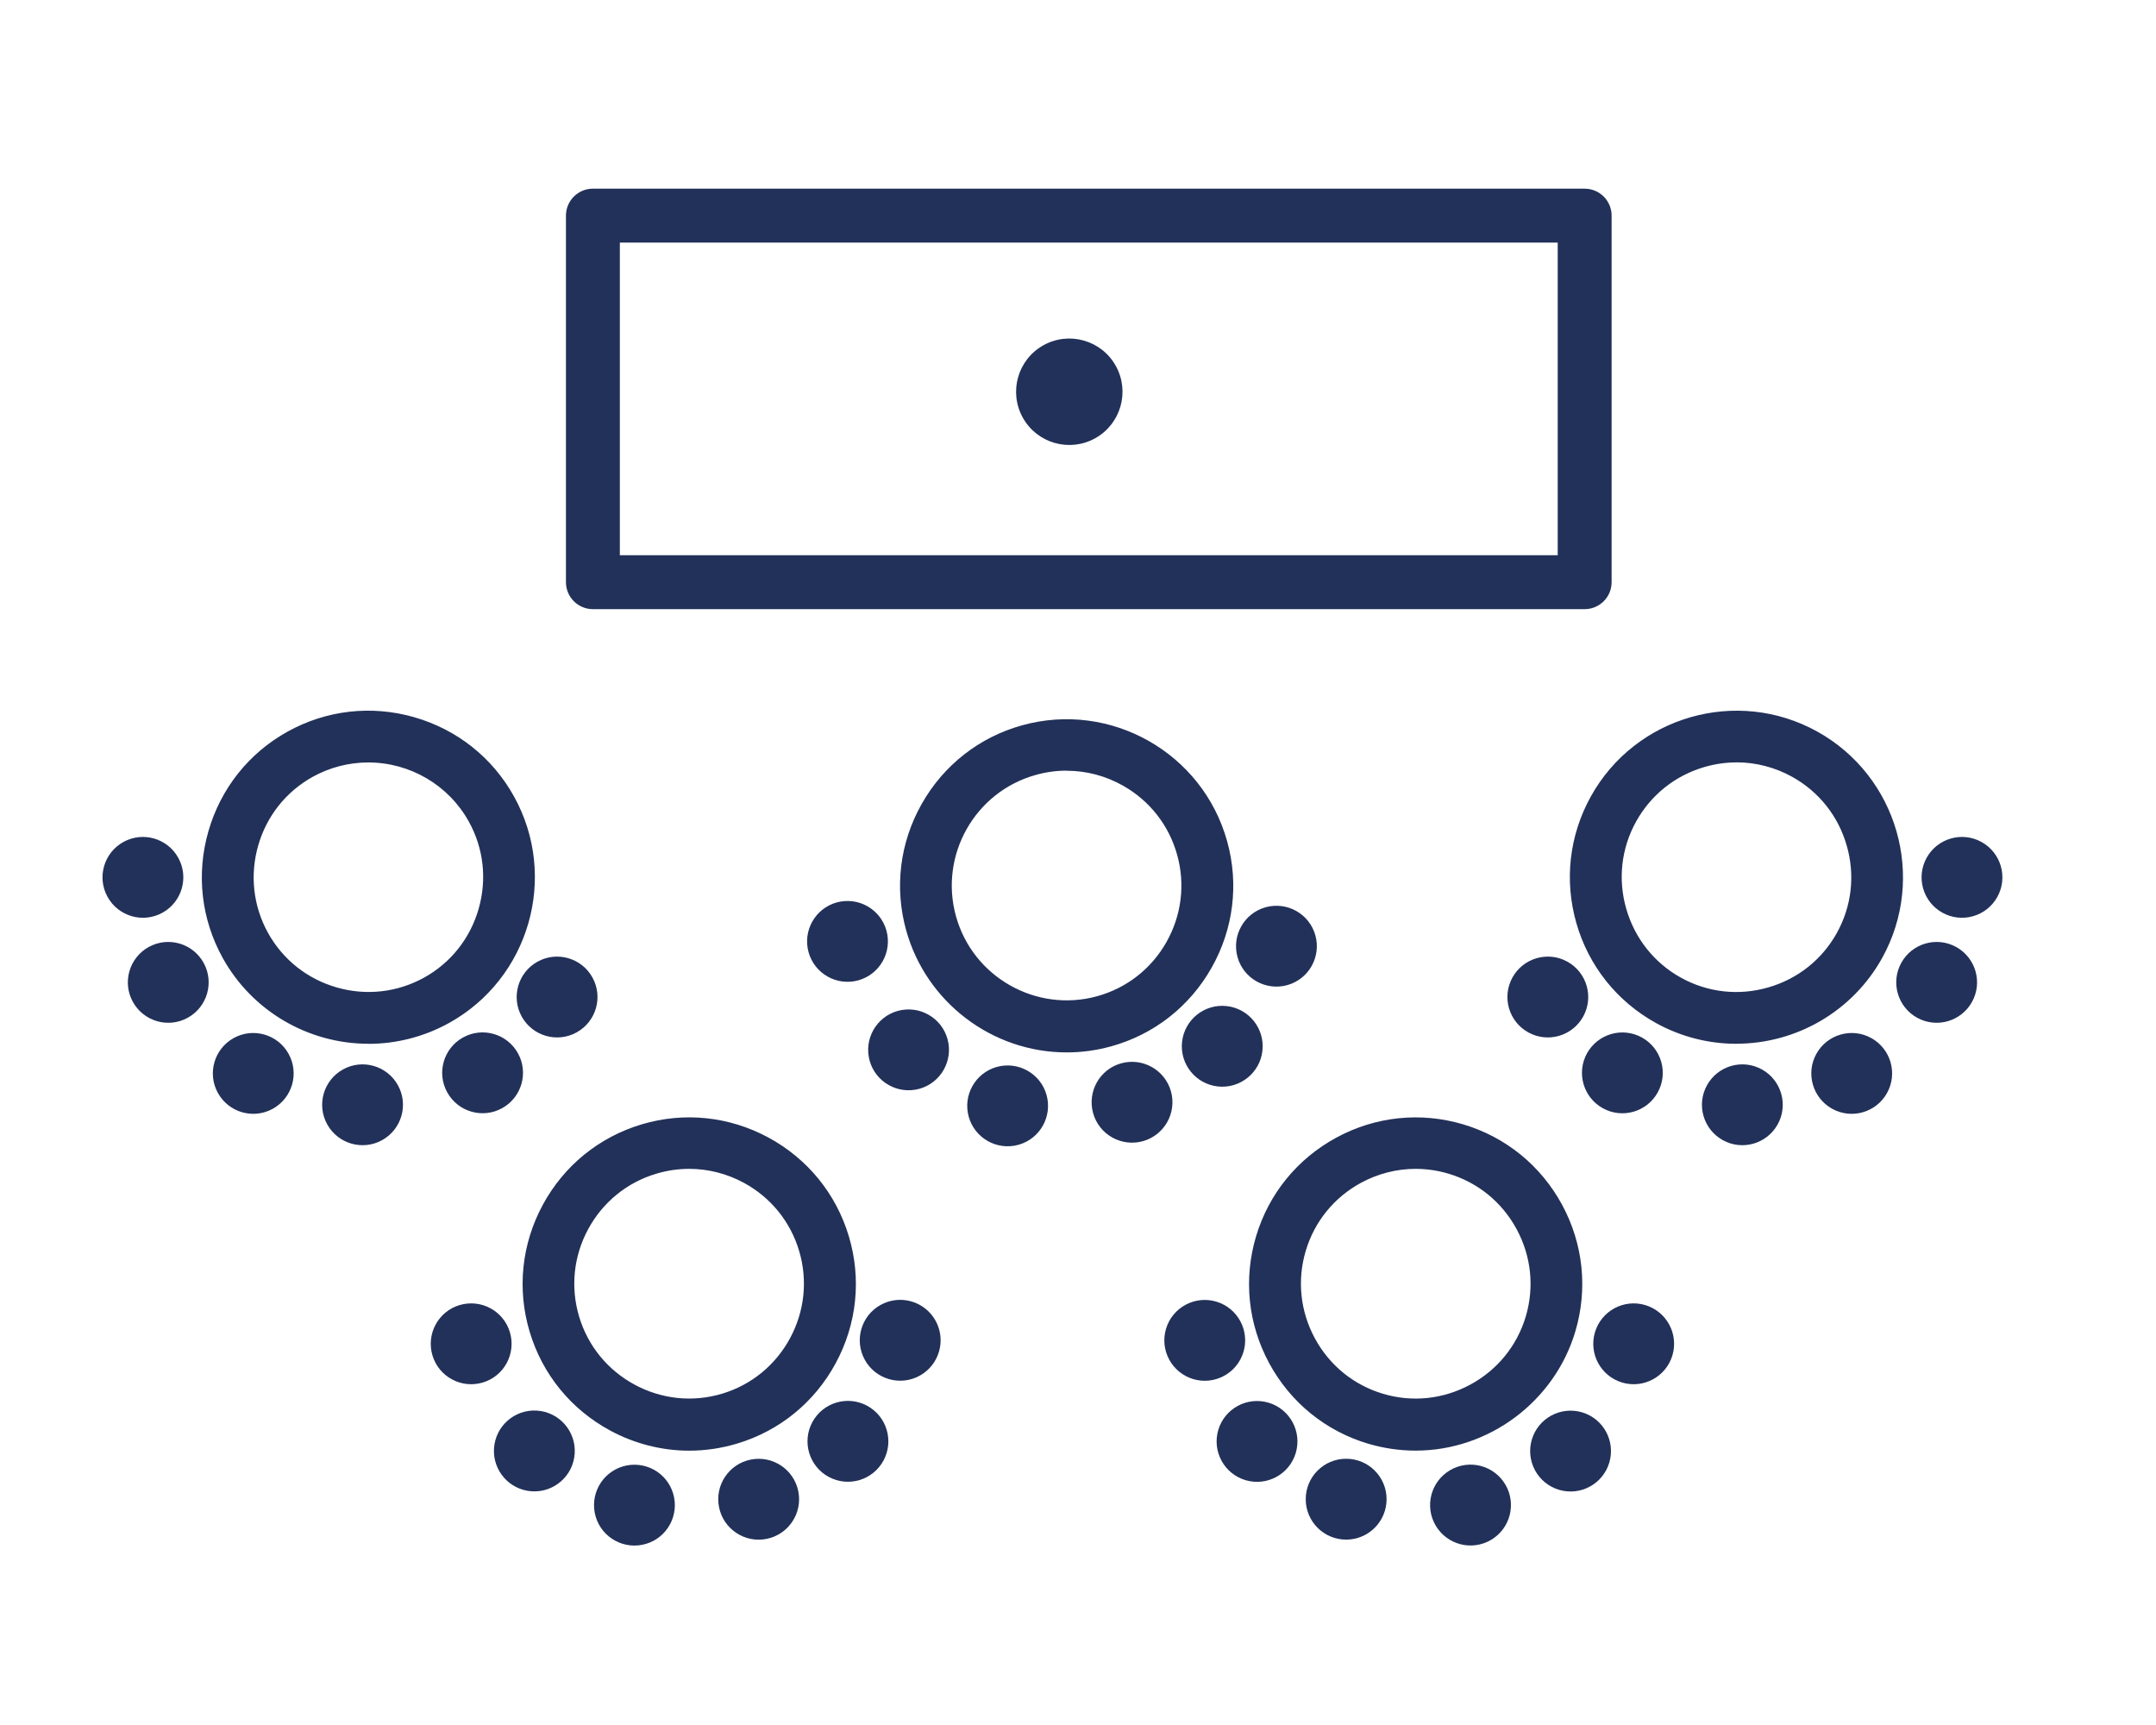 <?xml version="1.0" encoding="UTF-8"?><svg id="Calque_1" xmlns="http://www.w3.org/2000/svg" viewBox="0 0 400 320"><defs><style>.cls-1{fill:#223159;stroke-width:0px;}</style></defs><path class="cls-1" d="m110,113h184c2.76,0,5-2.24,5-5V40c0-2.76-2.24-5-5-5H110c-2.76,0-5,2.24-5,5v68c0,2.76,2.24,5,5,5Zm5-68h174v58H115v-58Z"/><path class="cls-1" d="m68.4,193.13c4.98,0,10.03-1.22,14.68-3.8,14.66-8.12,19.98-26.66,11.86-41.33-3.93-7.09-10.4-12.23-18.21-14.48-7.81-2.24-16.02-1.31-23.11,2.62-14.66,8.12-19.98,26.66-11.86,41.33,5.54,10.01,15.94,15.66,26.65,15.66Zm-20.98-36.4c1.61-5.61,5.29-10.25,10.37-13.06,3.34-1.85,6.96-2.73,10.53-2.73,7.67,0,15.13,4.05,19.1,11.23,2.81,5.08,3.48,10.96,1.87,16.57-1.61,5.61-5.29,10.25-10.37,13.06-5.08,2.81-10.96,3.48-16.57,1.87-5.61-1.61-10.25-5.29-13.06-10.37-2.81-5.08-3.48-10.96-1.87-16.57Z"/><path class="cls-1" d="m68.4,193.63c-11.26,0-21.64-6.1-27.08-15.92-3.99-7.21-4.94-15.55-2.66-23.49,2.28-7.94,7.5-14.52,14.71-18.51,7.21-3.99,15.55-4.94,23.49-2.66,7.94,2.28,14.52,7.5,18.51,14.71,8.26,14.9,2.85,33.75-12.06,42.01-4.57,2.53-9.73,3.87-14.92,3.87Zm-.12-60.8c-5,0-9.94,1.26-14.42,3.75-6.98,3.86-12.03,10.23-14.24,17.91-2.21,7.69-1.29,15.76,2.57,22.73,5.26,9.5,15.31,15.41,26.21,15.41,5.03,0,10.02-1.29,14.44-3.74,14.42-7.99,19.65-26.22,11.67-40.65-3.87-6.98-10.23-12.03-17.91-14.24-2.74-.79-5.54-1.18-8.31-1.18Zm.13,52.2c-2.07,0-4.16-.29-6.21-.88-5.74-1.65-10.48-5.41-13.36-10.61s-3.56-11.21-1.91-16.95c1.65-5.74,5.41-10.48,10.61-13.36,3.29-1.82,7.02-2.79,10.77-2.79,8.13,0,15.62,4.4,19.54,11.49,2.88,5.19,3.56,11.21,1.91,16.95-1.65,5.74-5.41,10.48-10.61,13.36-3.34,1.85-7.02,2.79-10.74,2.79Zm-.1-43.59c-3.58,0-7.14.92-10.28,2.66-4.96,2.75-8.56,7.28-10.13,12.76-1.57,5.48-.92,11.23,1.82,16.19,2.75,4.96,7.28,8.56,12.76,10.13,5.48,1.57,11.23.92,16.19-1.82s8.56-7.28,10.13-12.76c1.57-5.48.93-11.23-1.82-16.19-3.75-6.77-10.9-10.97-18.67-10.97Z"/><path class="cls-1" d="m85.9,192.46c-3.62,2.01-4.93,6.57-2.92,10.19,2.01,3.62,6.57,4.93,10.19,2.92,3.62-2.01,4.93-6.57,2.92-10.19-2.01-3.62-6.57-4.93-10.19-2.92Z"/><path class="cls-1" d="m27.58,175.68c-3.62,2.01-4.93,6.57-2.92,10.19,2.01,3.62,6.57,4.93,10.19,2.92,3.62-2.01,4.93-6.57,2.92-10.19-2.01-3.62-6.57-4.93-10.19-2.92Z"/><path class="cls-1" d="m43.35,192.57c-3.62,2.01-4.93,6.57-2.92,10.19,2.01,3.62,6.57,4.93,10.19,2.92,3.62-2.01,4.93-6.57,2.92-10.19-2.01-3.62-6.57-4.93-10.19-2.92Z"/><path class="cls-1" d="m63.63,198.39c-3.62,2.01-4.93,6.57-2.92,10.19,2.01,3.62,6.57,4.93,10.19,2.92,3.62-2.01,4.93-6.57,2.92-10.19-2.01-3.62-6.57-4.93-10.19-2.92Z"/><path class="cls-1" d="m30.15,169.31c3.62-2.01,4.93-6.57,2.92-10.19-2.01-3.62-6.57-4.93-10.19-2.92-3.62,2.01-4.93,6.57-2.92,10.19,2.01,3.62,6.57,4.93,10.19,2.92Z"/><path class="cls-1" d="m96.8,188.59c2.01,3.62,6.57,4.93,10.19,2.92,3.62-2.01,4.93-6.57,2.92-10.19-2.01-3.62-6.57-4.93-10.19-2.92-3.62,2.01-4.93,6.57-2.92,10.19Z"/><path class="cls-1" d="m224.35,179.28c4-7.08,5.01-15.28,2.84-23.09-4.48-16.15-21.27-25.65-37.42-21.16-7.81,2.17-14.32,7.26-18.32,14.34-4,7.08-5.01,15.28-2.84,23.09,3.73,13.44,15.99,22.27,29.3,22.27,2.68,0,5.41-.36,8.12-1.11,7.81-2.17,14.32-7.26,18.32-14.34Zm-20.64,5.98c-11.58,3.21-23.62-3.59-26.83-15.17-3.21-11.58,3.59-23.62,15.17-26.83,5.62-1.56,11.5-.83,16.57,2.04,5.06,2.87,8.71,7.53,10.26,13.13,3.21,11.58-3.59,23.62-15.17,26.83Z"/><path class="cls-1" d="m197.91,195.23c-13.84,0-26.08-9.31-29.79-22.64-2.21-7.94-1.18-16.28,2.89-23.47,4.07-7.19,10.68-12.37,18.62-14.57,16.42-4.56,33.48,5.09,38.04,21.51,2.21,7.94,1.18,16.27-2.89,23.47h0c-4.07,7.19-10.68,12.37-18.62,14.57-2.7.75-5.48,1.13-8.25,1.13Zm-.02-60.81c-2.64,0-5.32.35-7.99,1.09-7.68,2.13-14.08,7.14-18.02,14.1-3.94,6.96-4.93,15.03-2.8,22.71,3.58,12.9,15.43,21.91,28.82,21.91,2.69,0,5.38-.37,7.99-1.09,7.68-2.13,14.08-7.14,18.02-14.1,3.94-6.96,4.93-15.03,2.8-22.71-3.67-13.22-15.72-21.91-28.82-21.91Zm0,52.14c-9.77,0-18.76-6.48-21.49-16.33-3.29-11.85,3.67-24.16,15.52-27.45,5.74-1.59,11.77-.85,16.95,2.09,5.18,2.93,8.91,7.71,10.5,13.44,1.59,5.73.85,11.74-2.08,16.93-2.93,5.19-7.71,8.92-13.44,10.51h0c-1.99.55-3.99.81-5.95.81Zm.02-43.6c-1.91,0-3.84.26-5.73.79-11.32,3.14-17.96,14.9-14.82,26.22,3.14,11.31,14.91,17.96,26.22,14.83h0c5.47-1.52,10.03-5.09,12.83-10.04,2.8-4.96,3.51-10.7,1.99-16.17-1.52-5.47-5.08-10.03-10.02-12.83-3.25-1.84-6.83-2.78-10.46-2.78Z"/><path class="cls-1" d="m217.25,202.47c-1.11-3.99-5.24-6.32-9.23-5.22s-6.32,5.24-5.22,9.23,5.24,6.32,9.23,5.22c3.99-1.11,6.32-5.24,5.22-9.23Z"/><path class="cls-1" d="m155.23,167.41c-3.99,1.11-6.32,5.24-5.22,9.23,1.11,3.99,5.24,6.32,9.23,5.22,3.99-1.11,6.32-5.24,5.22-9.23-1.11-3.99-5.24-6.32-9.23-5.22Z"/><path class="cls-1" d="m166.56,187.53c-3.99,1.11-6.32,5.24-5.22,9.23,1.11,3.99,5.24,6.32,9.23,5.22,3.99-1.11,6.32-5.24,5.22-9.23-1.11-3.99-5.24-6.32-9.23-5.22Z"/><path class="cls-1" d="m184.94,197.92c-3.99,1.11-6.32,5.24-5.22,9.23,1.11,3.99,5.24,6.32,9.23,5.22,3.99-1.11,6.32-5.24,5.22-9.23-1.11-3.99-5.24-6.32-9.23-5.22Z"/><circle class="cls-1" cx="226.76" cy="194.09" r="7.5" transform="translate(8.64 397.84) rotate(-83.61)"/><path class="cls-1" d="m238.82,182.75c3.99-1.11,6.32-5.24,5.22-9.23s-5.24-6.32-9.23-5.22c-3.99,1.11-6.32,5.24-5.22,9.23s5.24,6.32,9.23,5.22Z"/><path class="cls-1" d="m157.01,229.5c-2.32-7.77-7.54-14.18-14.69-18.04-7.15-3.86-15.37-4.71-23.14-2.4-7.77,2.32-14.18,7.54-18.04,14.69-3.86,7.15-4.71,15.37-2.4,23.14s7.53,14.18,14.69,18.04c4.51,2.44,9.45,3.68,14.43,3.68,2.91,0,5.84-.42,8.71-1.28,16.06-4.79,25.23-21.76,20.44-37.83Zm-9.99,18.98c-2.77,5.13-7.36,8.87-12.93,10.53-5.56,1.66-11.45,1.05-16.59-1.73-5.13-2.77-8.87-7.36-10.53-12.93-3.44-11.52,3.14-23.68,14.65-27.12,2.06-.62,4.17-.92,6.26-.92,3.58,0,7.11.89,10.35,2.64,5.12,2.77,8.85,7.36,10.51,12.93,1.66,5.56,1.05,11.45-1.73,16.58Z"/><path class="cls-1" d="m127.86,269.11c-5.07,0-10.14-1.29-14.67-3.74-7.27-3.93-12.57-10.44-14.93-18.34-2.36-7.9-1.49-16.25,2.44-23.52,3.93-7.27,10.44-12.57,18.34-14.93,7.89-2.36,16.25-1.49,23.52,2.44,7.27,3.93,12.57,10.44,14.93,18.34h0c2.36,7.9,1.49,16.25-2.44,23.52-3.93,7.27-10.44,12.57-18.34,14.93-2.89.86-5.87,1.3-8.85,1.3Zm.03-60.82c-2.87,0-5.75.42-8.57,1.26-7.64,2.28-13.94,7.41-17.74,14.44-3.8,7.03-4.64,15.12-2.36,22.76,2.28,7.64,7.41,13.94,14.44,17.74,6.96,3.76,15.2,4.61,22.76,2.36,7.64-2.28,13.94-7.41,17.74-14.45,3.8-7.03,4.64-15.12,2.36-22.76-2.28-7.64-7.41-13.94-14.44-17.74-4.44-2.4-9.29-3.62-14.19-3.62Zm-.03,52.15c-3.65,0-7.28-.91-10.59-2.7-5.25-2.84-9.08-7.53-10.78-13.22-1.7-5.7-1.08-11.72,1.76-16.97,2.83-5.25,7.53-9.07,13.23-10.77,5.64-1.68,11.81-1.05,16.99,1.76,5.23,2.83,9.05,7.53,10.75,13.23,1.7,5.69,1.07,11.71-1.77,16.96h0c-2.84,5.25-7.53,9.08-13.22,10.78-2.1.63-4.24.94-6.37.94Zm.02-43.61c-2.06,0-4.12.3-6.12.9-5.44,1.62-9.93,5.28-12.64,10.29-2.71,5.01-3.3,10.77-1.68,16.21,1.62,5.43,5.28,9.92,10.29,12.63,5.02,2.71,10.77,3.31,16.21,1.69,5.43-1.62,9.92-5.28,12.63-10.29h0c2.71-5.02,3.31-10.77,1.69-16.21-1.62-5.44-5.27-9.93-10.27-12.64-3.12-1.69-6.61-2.58-10.11-2.58Z"/><circle class="cls-1" cx="140.77" cy="278.11" r="7.5" transform="translate(-51.61 32.85) rotate(-11.26)"/><path class="cls-1" d="m94.6,247.14c-1.18-3.97-5.36-6.22-9.33-5.04s-6.22,5.36-5.04,9.33c1.18,3.97,5.36,6.22,9.33,5.04,3.97-1.18,6.22-5.36,5.04-9.33Z"/><circle class="cls-1" cx="99.14" cy="269.18" r="7.5" transform="translate(-182.44 323.94) rotate(-80.79)"/><path class="cls-1" d="m115.56,272.03c-3.97,1.18-6.22,5.36-5.04,9.33,1.18,3.97,5.36,6.22,9.33,5.04s6.22-5.36,5.04-9.33c-1.18-3.97-5.36-6.22-9.33-5.04Z"/><circle class="cls-1" cx="157.31" cy="267.4" r="7.5" transform="translate(-152.72 278.68) rotate(-61.62)"/><circle class="cls-1" cx="167" cy="248.65" r="7.5" transform="translate(-84.89 86.58) rotate(-23.36)"/><path class="cls-1" d="m292.94,171.11c2.23,7.81,7.38,14.28,14.5,18.22,4.66,2.58,9.7,3.8,14.68,3.8,10.7,0,21.1-5.66,26.64-15.66,8.12-14.66,2.8-33.2-11.86-41.33-14.66-8.12-33.2-2.8-41.33,11.86-3.93,7.1-4.87,15.3-2.64,23.1Zm10.17-18.93c2.82-5.08,7.45-8.77,13.04-10.38,2-.58,4.04-.86,6.06-.86,3.64,0,7.25.92,10.53,2.74,5.08,2.81,8.76,7.45,10.37,13.06s.95,11.49-1.87,16.57c-2.81,5.08-7.45,8.76-13.06,10.37-5.61,1.61-11.49.95-16.57-1.87-5.08-2.81-8.76-7.45-10.37-13.06s-.95-11.49,1.87-16.57Z"/><path class="cls-1" d="m322.12,193.63c-5.2,0-10.36-1.34-14.92-3.87-7.23-4.01-12.47-10.59-14.74-18.52-2.27-7.93-1.32-16.27,2.68-23.48,8.26-14.9,27.1-20.31,42-12.06,14.9,8.26,20.31,27.1,12.06,42-5.44,9.82-15.82,15.92-27.08,15.92Zm.1-60.79c-10.53,0-20.75,5.56-26.21,15.41-3.87,6.98-4.79,15.05-2.6,22.72h0c2.2,7.68,7.26,14.05,14.26,17.92,4.42,2.45,9.41,3.74,14.44,3.74,10.9,0,20.94-5.9,26.21-15.41,7.99-14.42,2.76-32.66-11.67-40.65-4.58-2.54-9.54-3.74-14.44-3.74Zm-.12,52.19c-3.72,0-7.4-.94-10.74-2.79-5.19-2.88-8.96-7.62-10.61-13.36-1.65-5.74-.97-11.76,1.91-16.95,2.88-5.2,7.62-8.97,13.34-10.62,5.66-1.63,11.81-.94,16.97,1.92,5.19,2.88,8.96,7.62,10.61,13.36,1.65,5.74.97,11.76-1.91,16.95-2.88,5.19-7.62,8.96-13.36,10.61-2.05.59-4.14.88-6.21.88Zm.1-43.6c-1.99,0-3.99.28-5.92.84-5.46,1.57-9.99,5.18-12.74,10.14h0c-2.75,4.96-3.4,10.71-1.82,16.19s5.17,10.01,10.13,12.76c4.96,2.75,10.71,3.4,16.19,1.82,5.48-1.57,10.01-5.17,12.76-10.13,2.75-4.96,3.4-10.71,1.82-16.19-1.57-5.48-5.17-10.01-10.13-12.76-3.16-1.75-6.72-2.68-10.29-2.68Z"/><path class="cls-1" d="m297.36,205.58c3.62,2.01,8.18.7,10.19-2.92,2.01-3.62.7-8.18-2.92-10.19-3.62-2.01-8.18-.7-10.19,2.92-2.01,3.62-.7,8.18,2.92,10.19Z"/><path class="cls-1" d="m362.94,175.68c-3.62-2.01-8.18-.7-10.19,2.92s-.7,8.18,2.92,10.19c3.62,2.01,8.18.7,10.19-2.92,2.01-3.62.7-8.18-2.92-10.19Z"/><path class="cls-1" d="m347.18,192.57c-3.62-2.01-8.18-.7-10.19,2.92-2.01,3.62-.7,8.18,2.92,10.19,3.62,2.01,8.18.7,10.19-2.92,2.01-3.62.7-8.18-2.92-10.19Z"/><path class="cls-1" d="m326.89,198.39c-3.62-2.01-8.18-.7-10.19,2.92-2.01,3.62-.7,8.18,2.92,10.19,3.62,2.01,8.18.7,10.19-2.92s.7-8.18-2.92-10.19Z"/><path class="cls-1" d="m367.64,156.2c-3.62-2.01-8.18-.7-10.19,2.92s-.7,8.18,2.92,10.19c3.62,2.01,8.18.7,10.19-2.92,2.01-3.62.7-8.18-2.92-10.19Z"/><path class="cls-1" d="m290.8,178.4c-3.62-2.01-8.18-.7-10.19,2.92-2.01,3.62-.7,8.18,2.92,10.19,3.62,2.01,8.18.7,10.19-2.92s.7-8.18-2.92-10.19Z"/><path class="cls-1" d="m291.78,246.89c4.79-16.06-4.37-33.03-20.44-37.83-7.77-2.32-15.99-1.47-23.14,2.4-7.15,3.86-12.37,10.27-14.69,18.04s-1.47,15.99,2.4,23.14c3.86,7.15,10.27,12.37,18.04,14.69,2.89.86,5.81,1.27,8.68,1.27,13.09,0,25.21-8.54,29.15-21.71Zm-8.23-2.53c-1.66,5.56-5.4,10.15-10.53,12.93-5.13,2.77-11.02,3.39-16.58,1.73-5.56-1.66-10.15-5.4-12.93-10.53-2.77-5.13-3.39-11.02-1.73-16.58,1.66-5.57,5.39-10.16,10.51-12.93,3.23-1.75,6.77-2.64,10.35-2.64,2.09,0,4.2.3,6.26.92,5.56,1.66,10.15,5.4,12.93,10.53,2.77,5.13,3.39,11.02,1.73,16.58Z"/><path class="cls-1" d="m262.63,269.1c-2.98,0-5.95-.44-8.82-1.29-7.9-2.36-14.41-7.66-18.34-14.93-3.93-7.27-4.79-15.62-2.44-23.52,2.36-7.9,7.66-14.41,14.93-18.34,7.27-3.93,15.62-4.79,23.52-2.44,7.9,2.36,14.41,7.66,18.34,14.93,3.93,7.27,4.79,15.62,2.44,23.52l-.48-.14.48.14c-3.88,12.99-16.06,22.07-29.63,22.07Zm0-60.81c-4.9,0-9.75,1.22-14.19,3.62-7.03,3.8-12.16,10.1-14.44,17.74-2.28,7.64-1.44,15.72,2.36,22.76,3.8,7.03,10.1,12.16,17.74,14.44,2.78.83,5.65,1.25,8.54,1.25,13.13,0,24.92-8.78,28.67-21.35h0c2.28-7.64,1.44-15.72-2.36-22.76-3.8-7.04-10.1-12.17-17.74-14.45-2.82-.84-5.7-1.26-8.57-1.26Zm.03,52.15c-2.13,0-4.28-.31-6.37-.94-5.69-1.7-10.39-5.53-13.22-10.78-2.84-5.25-3.46-11.28-1.77-16.96,1.7-5.7,5.52-10.4,10.75-13.23,5.18-2.81,11.35-3.44,16.99-1.76,5.69,1.7,10.39,5.53,13.22,10.78,2.84,5.25,3.46,11.27,1.77,16.96-1.7,5.69-5.53,10.39-10.78,13.22-3.32,1.79-6.94,2.7-10.59,2.7Zm-.03-43.61c-3.5,0-6.99.89-10.11,2.58-5,2.71-8.65,7.19-10.27,12.64-1.62,5.43-1.02,11.19,1.69,16.21,2.71,5.01,7.19,8.67,12.63,10.29,5.43,1.63,11.19,1.02,16.21-1.69,5.01-2.71,8.67-7.2,10.29-12.63,1.62-5.44,1.02-11.19-1.69-16.21-2.71-5.01-7.2-8.67-12.63-10.29-2-.6-4.06-.9-6.12-.9Z"/><circle class="cls-1" cx="249.75" cy="278.11" r="7.5"/><path class="cls-1" d="m305.24,242.1c-3.97-1.18-8.14,1.07-9.33,5.04-1.18,3.97,1.07,8.14,5.04,9.33,3.97,1.18,8.14-1.07,9.33-5.04,1.18-3.97-1.07-8.14-5.04-9.33Z"/><path class="cls-1" d="m293.53,262c-3.97-1.18-8.14,1.07-9.33,5.04-1.18,3.97,1.07,8.14,5.04,9.33,3.97,1.18,8.14-1.07,9.33-5.04,1.18-3.97-1.07-8.14-5.04-9.33Z"/><circle class="cls-1" cx="272.82" cy="279.21" r="7.5" transform="translate(-103.92 176.96) rotate(-30.48)"/><path class="cls-1" d="m235.36,260.21c-3.97-1.18-8.14,1.07-9.33,5.04-1.18,3.97,1.07,8.14,5.04,9.33,3.97,1.18,8.14-1.07,9.33-5.04,1.18-3.97-1.07-8.14-5.04-9.33Z"/><path class="cls-1" d="m230.7,250.79c1.18-3.97-1.07-8.14-5.04-9.33-3.97-1.18-8.14,1.07-9.33,5.04-1.18,3.97,1.07,8.14,5.04,9.33,3.97,1.18,8.14-1.07,9.33-5.04Z"/><path class="cls-1" d="m193.6,64.04c-4.77,2.64-6.49,8.65-3.85,13.42s8.65,6.49,13.42,3.85c4.77-2.64,6.49-8.65,3.85-13.42s-8.65-6.49-13.42-3.85Z"/></svg>